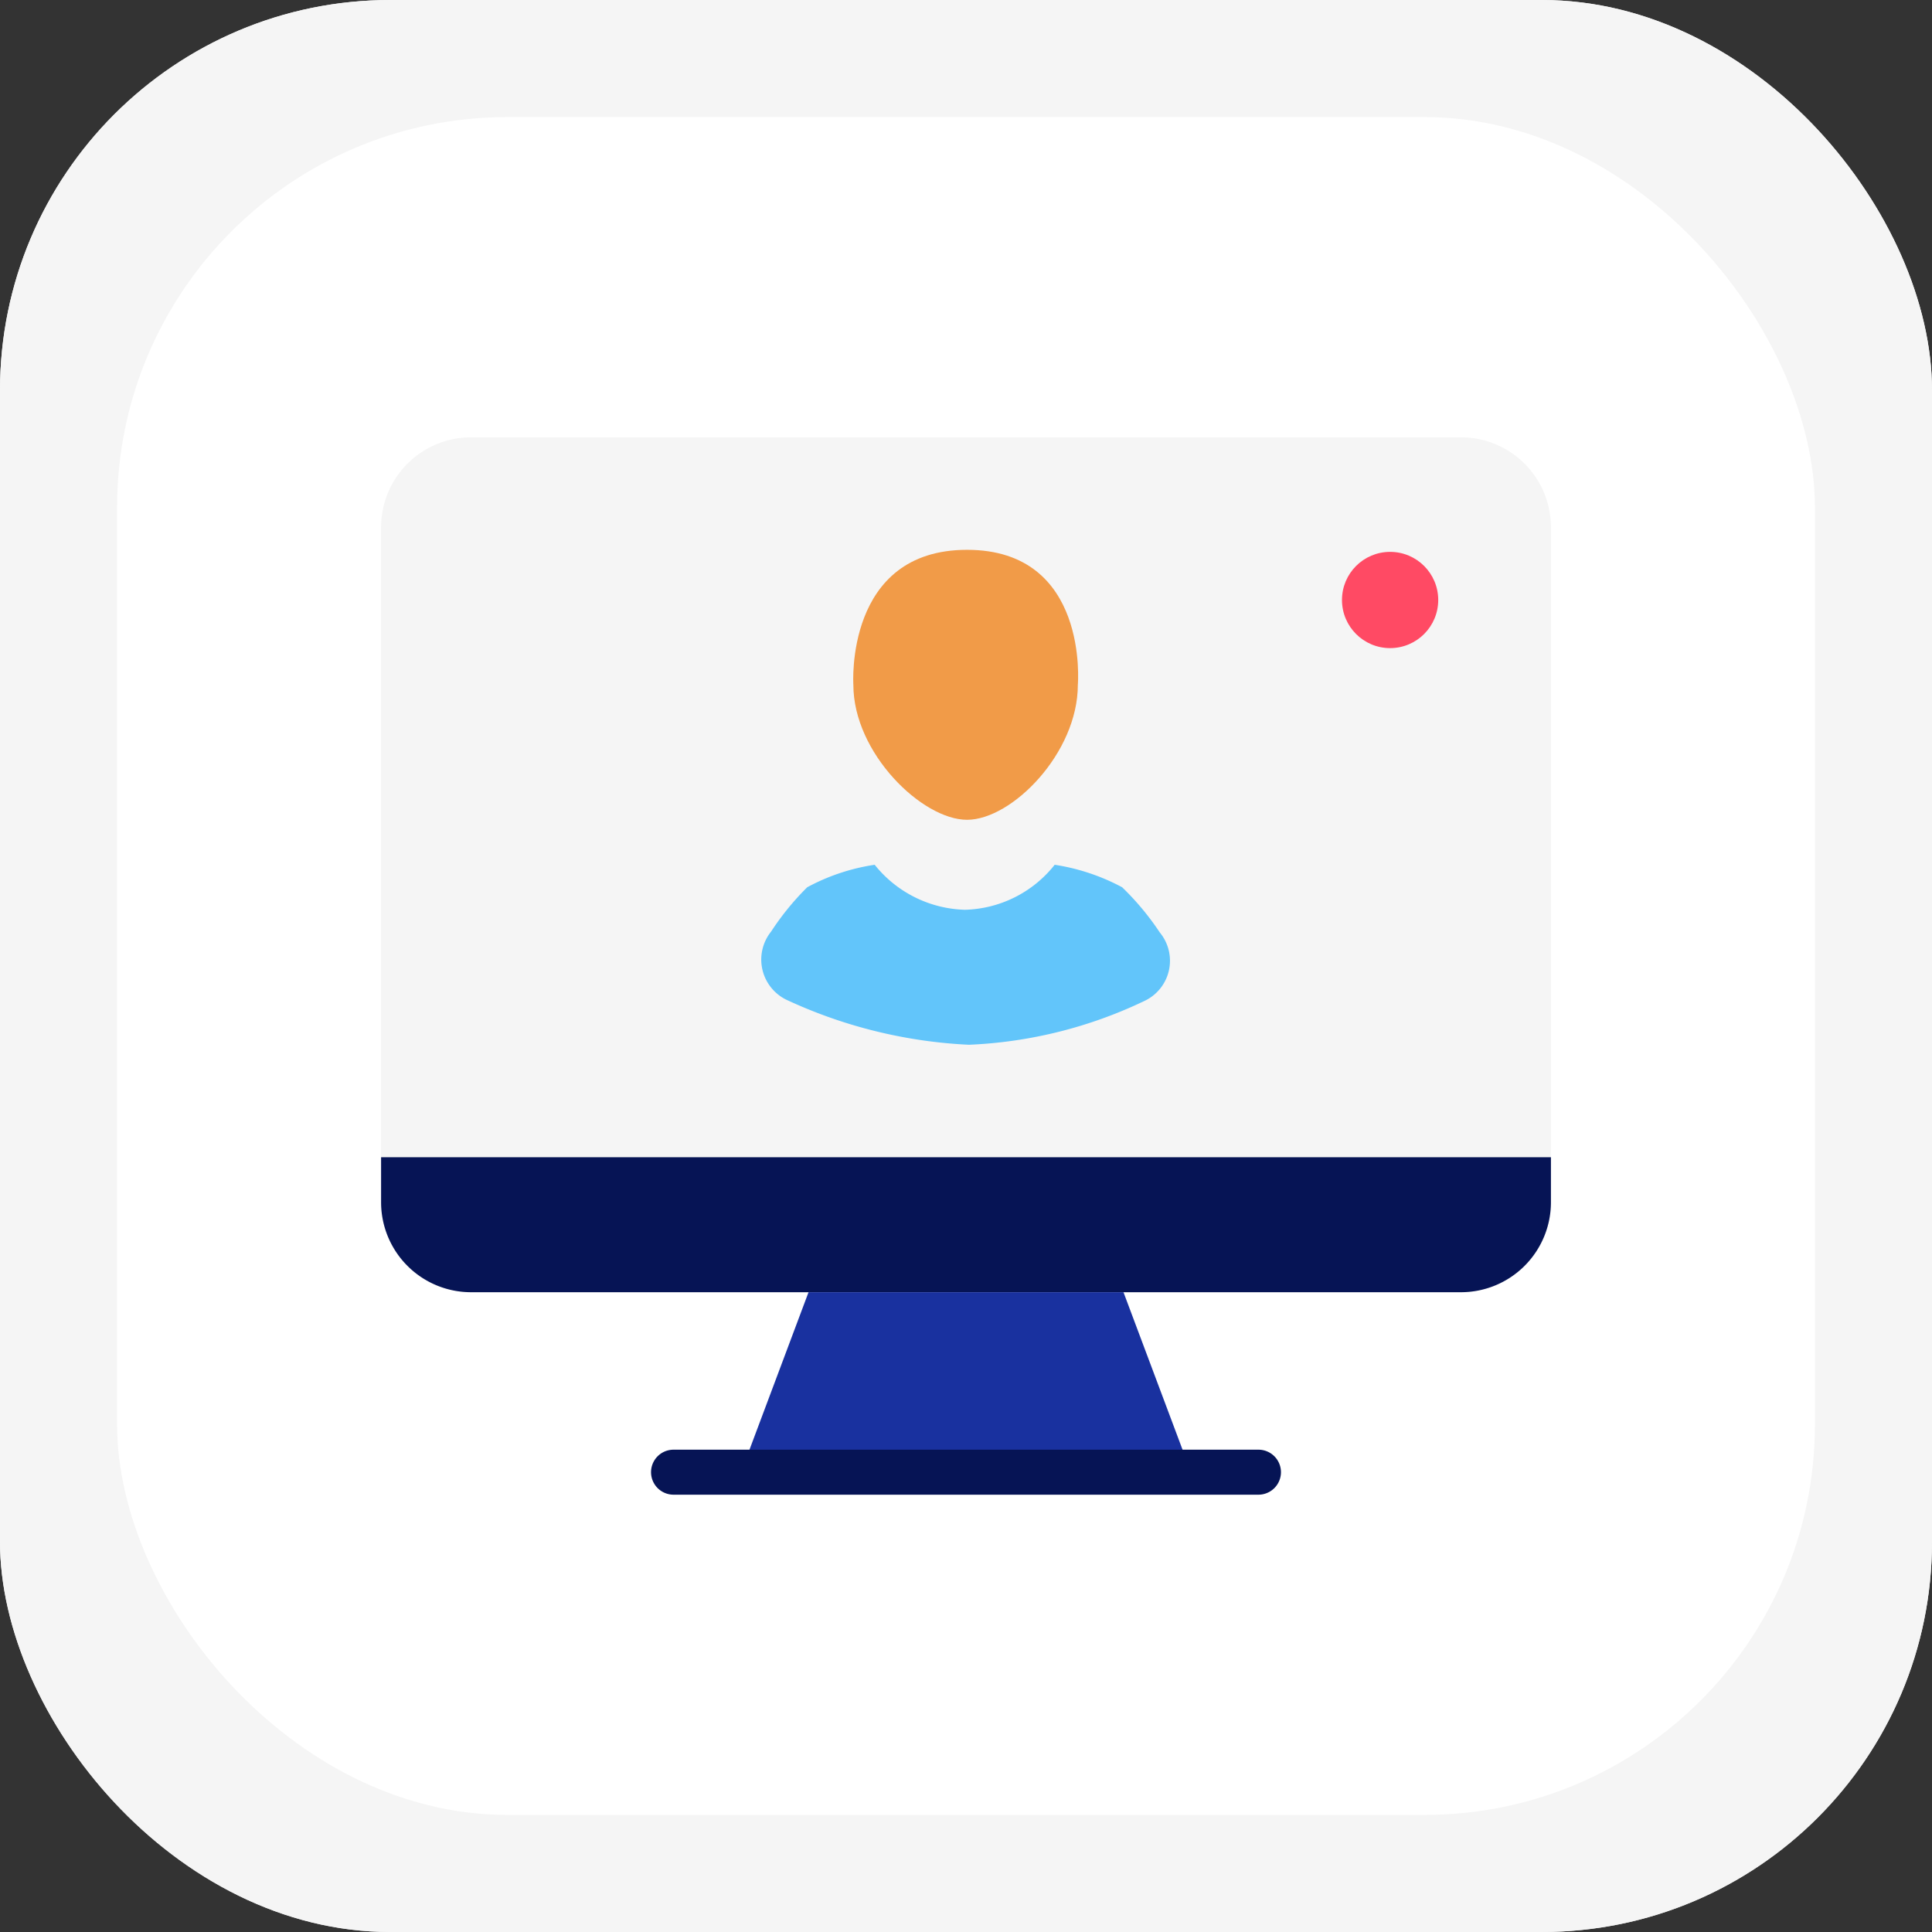 <svg xmlns="http://www.w3.org/2000/svg" width="99" height="99" viewBox="0 0 99 99">
  <rect x="0" y="0" width="99" height="99" fill="#333333" stroke="none"/>
  <g id="Group_1265" data-name="Group 1265" transform="translate(-298 -4090)">
    <rect id="Rectangle_467" data-name="Rectangle 467" width="99" height="99" rx="20" transform="translate(298 4090)" fill="#f5f5f5"/>
    <rect id="Rectangle_468" data-name="Rectangle 468" width="87" height="87" rx="20" transform="translate(304 4096)" fill="#fff"/>
    <g id="Exp-4.-F--Updated-" transform="translate(310.471 4112.41)">
      <g id="Group_468" data-name="Group 468" transform="translate(0 0)">
        <g id="Group_467" data-name="Group 467" transform="translate(8.403)">
          <path id="Path_110" data-name="Path 110" d="M144.182,83.238c0-3.686-.762-11.059,8.6-11.059s8.6,7.373,8.6,11.059c0,4.915-5.168,11.059-8.6,11.059S144.182,88.2,144.182,83.238Z" transform="translate(-124.157 -72.151)" fill="#f19b48" fill-rule="evenodd"/>
          <path id="Path_111" data-name="Path 111" d="M232.79,81.394c0-3.108-.642-9.323,7.251-9.323s7.251,6.215,7.251,9.323c0,4.143-4.356,9.322-7.251,9.322S232.79,85.578,232.79,81.394Z" transform="translate(-190.052 -72.071)" fill="#f19b48" fill-rule="evenodd"/>
          <path id="Path_112" data-name="Path 112" d="M66.123,81.394c0-3.108-.642-9.323,7.251-9.323s7.251,6.215,7.251,9.323c0,4.143-4.357,9.322-7.251,9.322S66.123,85.578,66.123,81.394Z" transform="translate(-66.111 -72.071)" fill="#f19b48" fill-rule="evenodd"/>
        </g>
        <path id="Path_113" data-name="Path 113" d="M33.333,170.581l1.615-10.888a5.7,5.7,0,0,1,3.288-4.355l5.592-2.528a6.114,6.114,0,0,0,5.1,3.1,6.494,6.494,0,0,0,5.244-3.1l5.573,2.559a5.7,5.7,0,0,1,3.234,4.2l1.892,10.824c-4.249,4.867-8.561,5.934-15.862,5.934s-11.423-.866-15.674-5.743Z" transform="translate(-33.333 -132.112)" fill="#061455" fill-rule="evenodd"/>
        <path id="Path_114" data-name="Path 114" d="M199.207,170.39l1.778-10.765a5.7,5.7,0,0,1,3.274-4.263l5.647-2.553a6.114,6.114,0,0,0,5.1,3.1,6.494,6.494,0,0,0,5.244-3.1l5.518,2.534a5.7,5.7,0,0,1,3.25,4.289l1.728,10.948c-4.249,4.867-8.358,5.743-15.658,5.743s-11.626-1.057-15.877-5.934Z" transform="translate(-156.685 -132.112)" fill="#061455" fill-rule="evenodd"/>
        <path id="Path_115" data-name="Path 115" d="M96.2,189.015l2.422-13.239a5.7,5.7,0,0,1,3.557-4.291l8.782-3.382a7.273,7.273,0,0,0,6.064,3.69c4.123,0,6.238-3.69,6.238-3.69l8.667,3.387a5.7,5.7,0,0,1,3.519,4.223l2.575,13.3c-5.6,5.79-12.219,8.651-20.9,8.651S101.8,194.817,96.2,189.015Z" transform="translate(-80.086 -143.485)" fill="#62c5fa" fill-rule="evenodd"/>
        <path id="Path_116" data-name="Path 116" d="M119.438,226.706v8.611a1.424,1.424,0,0,0,2.848,0v-8.611a1.424,1.424,0,1,0-2.848,0Z" transform="translate(-97.365 -186.006)" fill="#2a7de4" fill-rule="evenodd"/>
        <path id="Path_117" data-name="Path 117" d="M225.006,226.706v8.611a1.424,1.424,0,0,0,2.848,0v-8.611a1.424,1.424,0,1,0-2.848,0Z" transform="translate(-175.87 -186.006)" fill="#2a7de4" fill-rule="evenodd"/>
        <path id="Path_118" data-name="Path 118" d="M168.558,182.5H166.1l-2.349,12.92a1.424,1.424,0,0,0,.262,1.109l2.178,2.9a1.424,1.424,0,0,0,2.279,0l2.178-2.9a1.424,1.424,0,0,0,.262-1.109l-2.349-12.92Z" transform="translate(-130.3 -154.19)" fill="#061455" fill-rule="evenodd"/>
      </g>
    </g>
    <rect id="Rectangle_469" data-name="Rectangle 469" width="99" height="99" rx="20" transform="translate(298 4090)" fill="#f5f5f5"/>
    <rect id="Rectangle_470" data-name="Rectangle 470" width="87" height="87" rx="20" transform="translate(304 4096)" fill="#fff"/>
    <g id="Exp-4.-F--Updated--2" data-name="Exp-4.-F--Updated-" transform="translate(317.528 4112.41)">
      <g id="Group_462" data-name="Group 462" transform="translate(0 0)">
        <path id="Path_92" data-name="Path 92" d="M93.278,54.611A4.611,4.611,0,0,0,88.667,50H37.944a4.611,4.611,0,0,0-4.611,4.611V89.195a4.611,4.611,0,0,0,4.611,4.611H88.667a4.611,4.611,0,0,0,4.611-4.611V54.611Z" transform="translate(-33.333 -50)" fill="#f5f5f5" fill-rule="evenodd"/>
        <path id="Path_93" data-name="Path 93" d="M93.278,227.778H33.333v2.306a4.611,4.611,0,0,0,4.611,4.611H88.667a4.611,4.611,0,0,0,4.611-4.611v-2.306Z" transform="translate(-33.333 -190.889)" fill="#061455" fill-rule="evenodd"/>
        <path id="Path_94" data-name="Path 94" d="M145.711,156.709a10.749,10.749,0,0,0-3.458-1.153,6.061,6.061,0,0,1-4.6,2.306,6.134,6.134,0,0,1-4.623-2.306,10.521,10.521,0,0,0-3.458,1.153,13.849,13.849,0,0,0-1.851,2.272,2.29,2.29,0,0,0,.866,3.529,24.92,24.92,0,0,0,9.275,2.269,23.037,23.037,0,0,0,8.966-2.234,2.275,2.275,0,0,0,.812-3.52A13.917,13.917,0,0,0,145.711,156.709Z" transform="translate(-107.737 -133.653)" fill="#62c5fa" fill-rule="evenodd"/>
        <path id="Path_95" data-name="Path 95" d="M149.932,84.695s-.45-6.917,5.825-6.917,5.678,6.917,5.678,6.917c0,3.5-3.378,6.917-5.678,6.917S149.932,88.194,149.932,84.695Z" transform="translate(-125.732 -72.014)" fill="#f19b48" fill-rule="evenodd"/>
        <path id="Path_96" data-name="Path 96" d="M141.819,261.111H125.68l-3.458,9.222h23.056Z" transform="translate(-103.777 -217.305)" fill="#19319f" fill-rule="evenodd"/>
        <path id="Path_97" data-name="Path 97" d="M131.125,300H101.153a1.153,1.153,0,1,0,0,2.306h29.972a1.153,1.153,0,1,0,0-2.306Z" transform="translate(-86.167 -248.125)" fill="#061455" fill-rule="evenodd"/>
        <circle id="Ellipse_41" data-name="Ellipse 41" cx="2.466" cy="2.466" r="2.466" transform="translate(49.238 5.869)" fill="#ff4a64"/>
      </g>
    </g>
  </g>
</svg>
